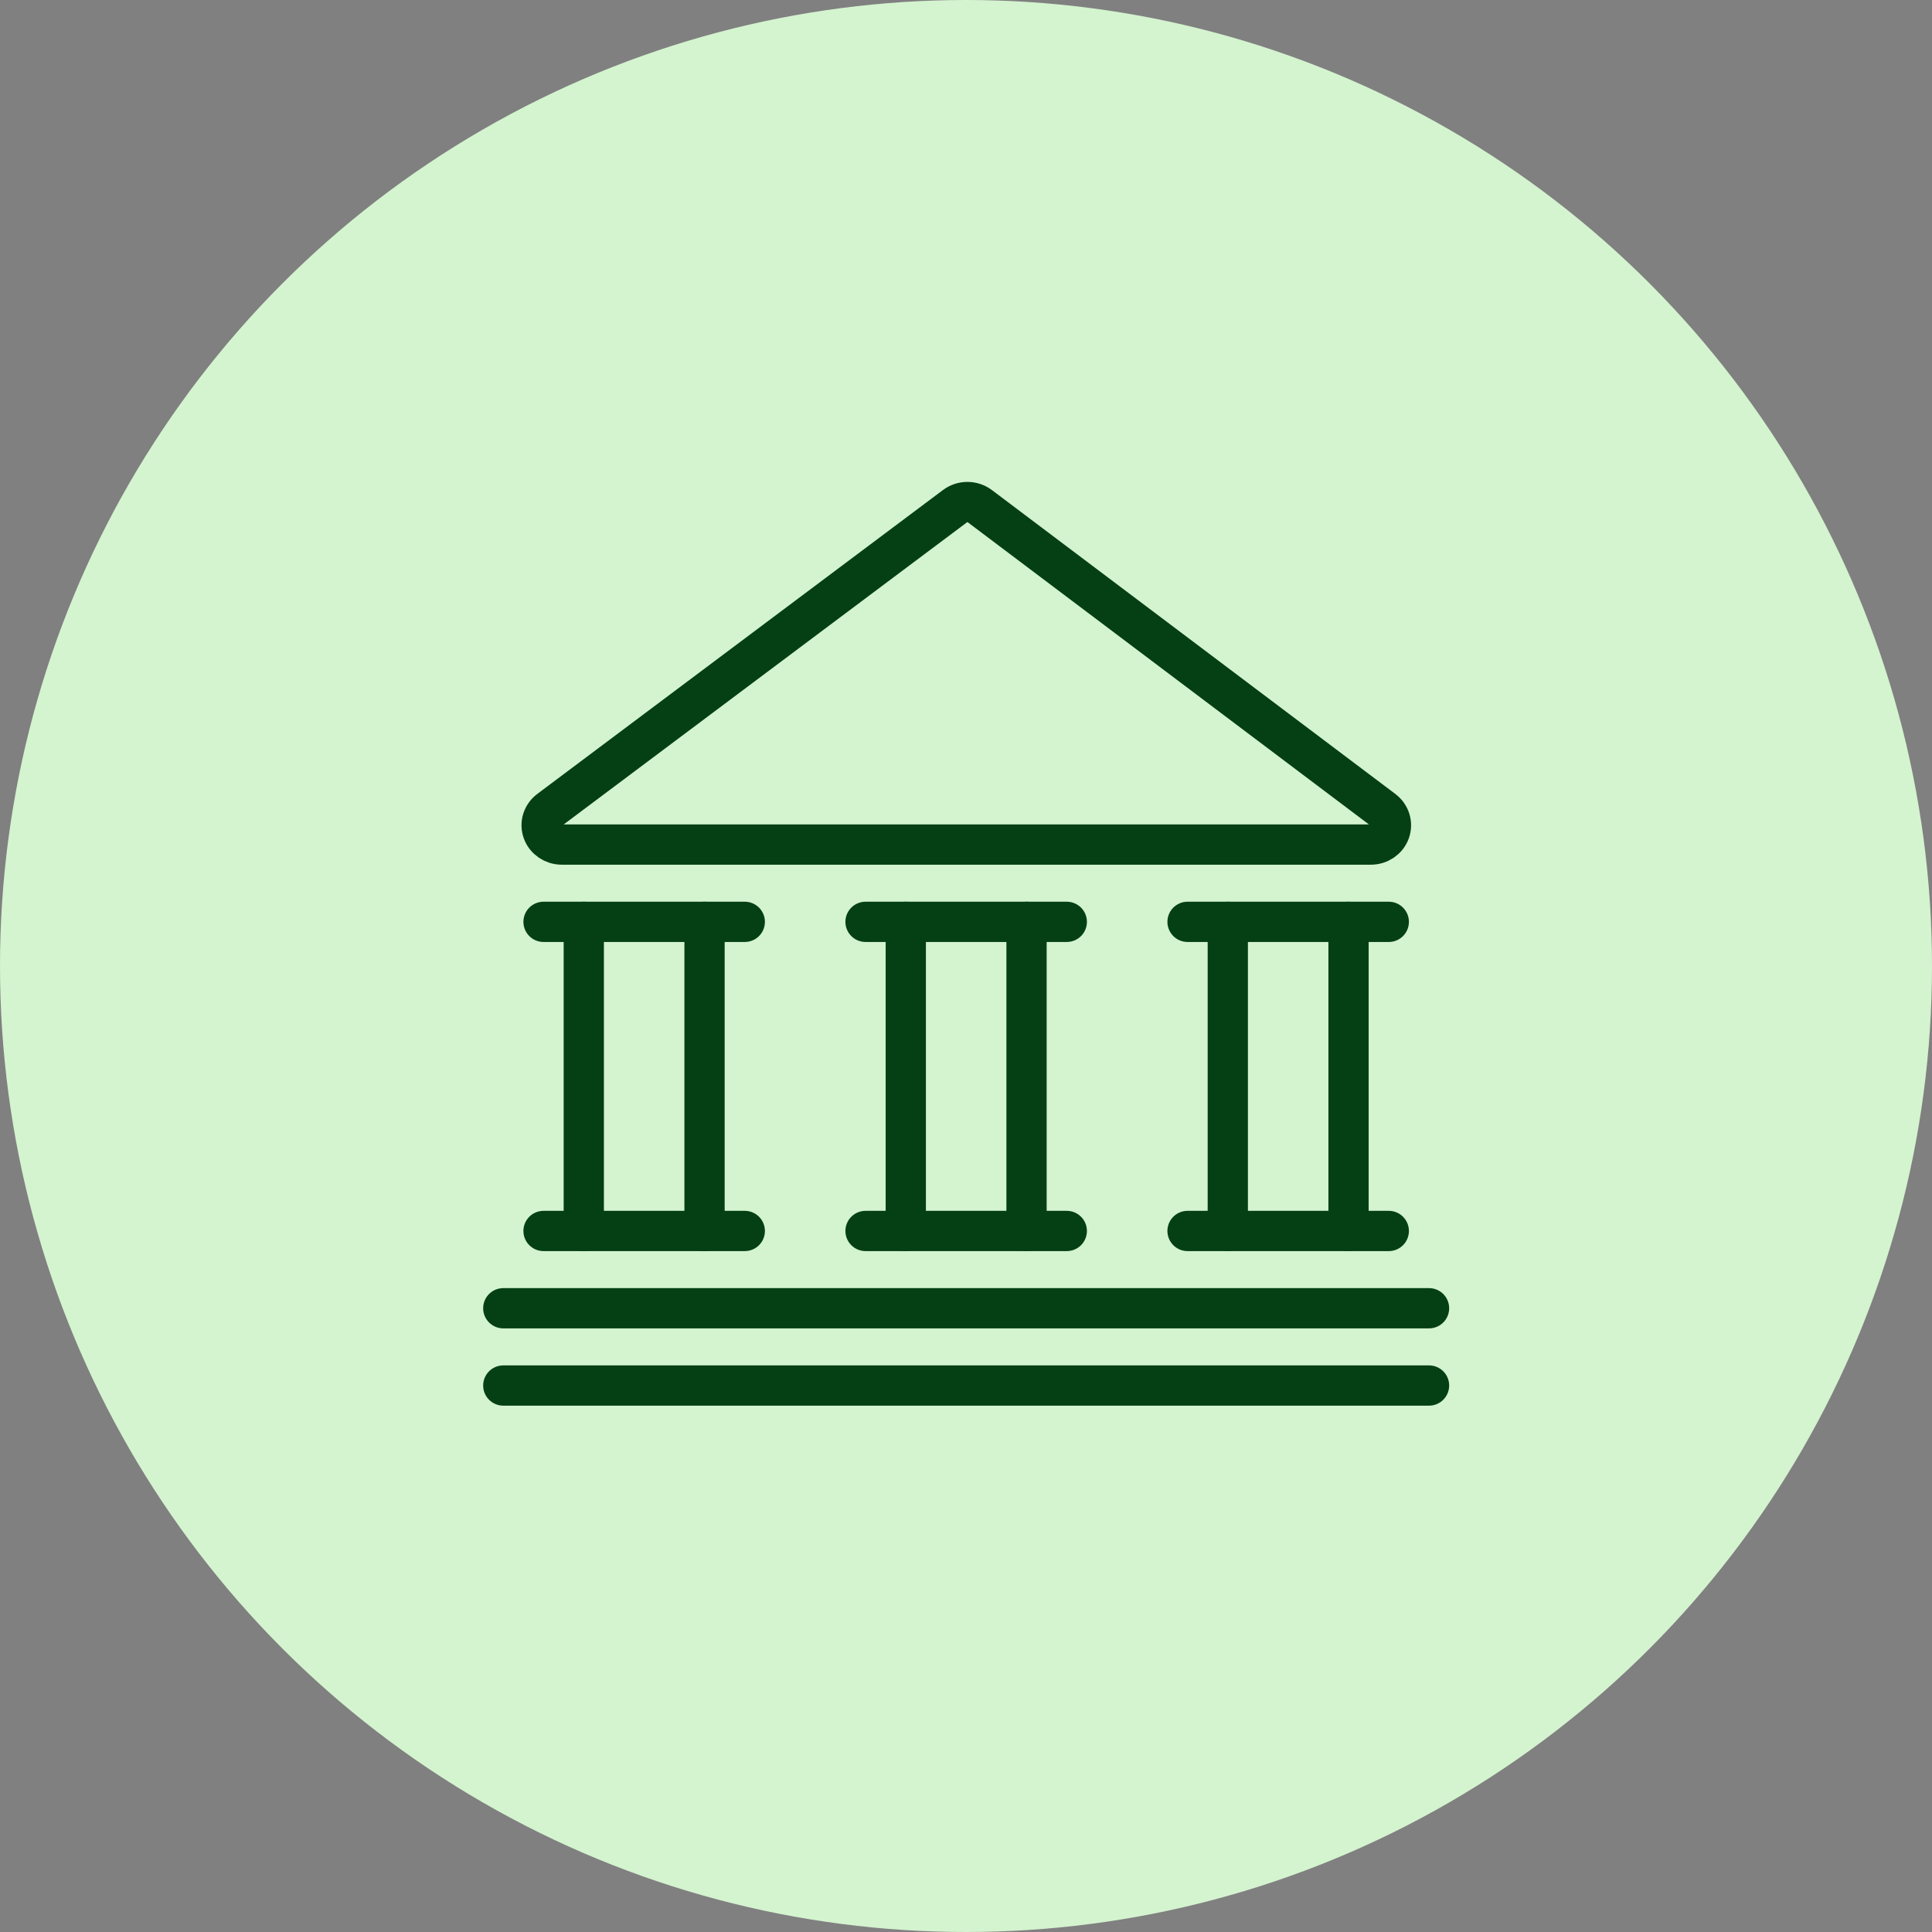 <svg width="48" height="48" viewBox="0 0 48 48" fill="none" xmlns="http://www.w3.org/2000/svg">
<rect x="0" y="0" width="48" height="48" fill="#808080" stroke="none"/>
<circle cx="24" cy="24" r="24" fill="#D4F3CF"/>
<path d="M14.504 30.583V22.903" stroke="#044014" stroke-linecap="round" stroke-linejoin="round"/>
<path d="M13.504 30.583H18.504" stroke="#044014" stroke-linecap="round" stroke-linejoin="round"/>
<path d="M12.504 34.423H35.504" stroke="#044014" stroke-linecap="round" stroke-linejoin="round"/>
<path d="M12.504 32.503H35.504" stroke="#044014" stroke-linecap="round" stroke-linejoin="round"/>
<path d="M13.504 22.903H18.504" stroke="#044014" stroke-linecap="round" stroke-linejoin="round"/>
<path d="M21.504 30.583H26.504" stroke="#044014" stroke-linecap="round" stroke-linejoin="round"/>
<path d="M21.504 22.903H26.504" stroke="#044014" stroke-linecap="round" stroke-linejoin="round"/>
<path d="M17.504 30.583V22.903" stroke="#044014" stroke-linecap="round" stroke-linejoin="round"/>
<path d="M22.504 30.583V22.903" stroke="#044014" stroke-linecap="round" stroke-linejoin="round"/>
<path d="M25.504 30.583V22.903" stroke="#044014" stroke-linecap="round" stroke-linejoin="round"/>
<path d="M29.504 30.583H34.504" stroke="#044014" stroke-linecap="round" stroke-linejoin="round"/>
<path d="M29.504 22.903H34.504" stroke="#044014" stroke-linecap="round" stroke-linejoin="round"/>
<path d="M30.504 30.583V22.903" stroke="#044014" stroke-linecap="round" stroke-linejoin="round"/>
<path d="M33.504 30.583V22.903" stroke="#044014" stroke-linecap="round" stroke-linejoin="round"/>
<path fill-rule="evenodd" clip-rule="evenodd" d="M13.65 20.124C13.481 20.25 13.414 20.465 13.484 20.659C13.553 20.853 13.743 20.983 13.957 20.983H34.057C34.271 20.984 34.461 20.854 34.531 20.66C34.6 20.466 34.534 20.251 34.366 20.125L24.343 12.575C24.162 12.439 23.908 12.439 23.727 12.575L13.65 20.124Z" stroke="#044014" stroke-linecap="round" stroke-linejoin="round"/>
</svg>
